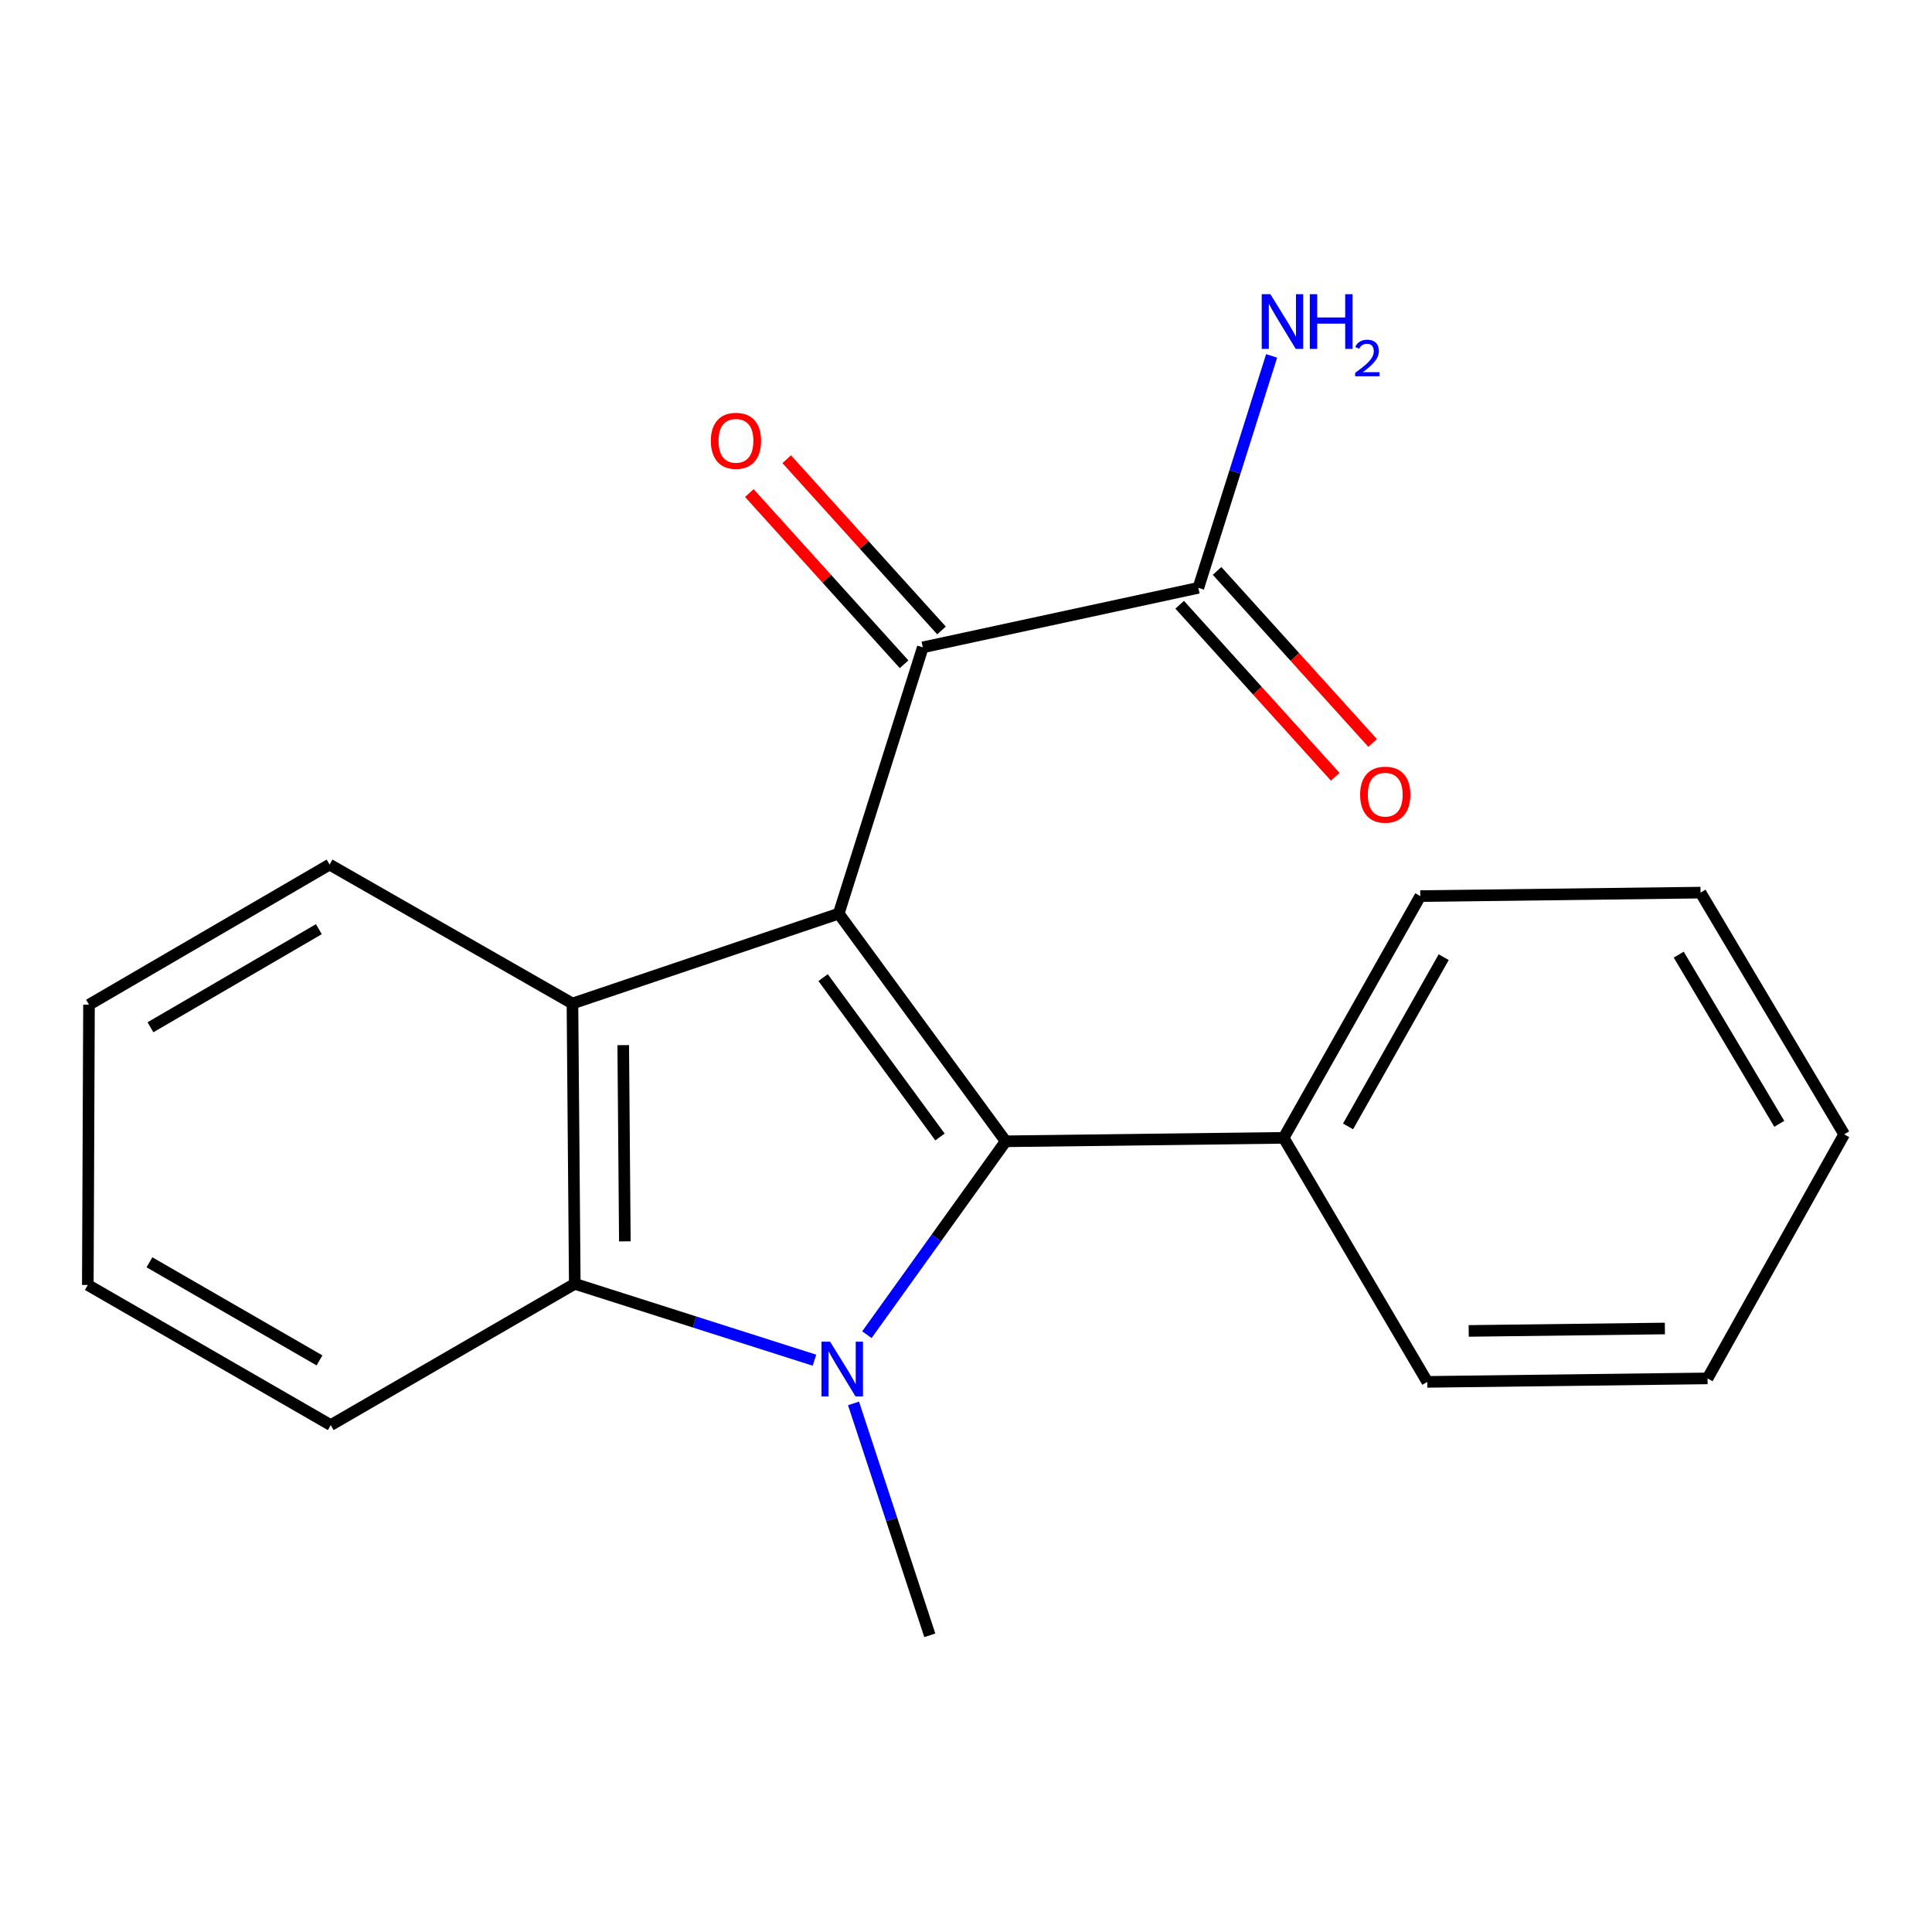 <?xml version='1.0' encoding='iso-8859-1'?>
<svg version='1.1' baseProfile='full'
              xmlns='http://www.w3.org/2000/svg'
                      xmlns:rdkit='http://www.rdkit.org/xml'
                      xmlns:xlink='http://www.w3.org/1999/xlink'
                  xml:space='preserve'
width='1000px' height='1000px' viewBox='0 0 1000 1000'>
<!-- END OF HEADER -->
<rect style='opacity:1.0;fill:#FFFFFF;stroke:none' width='1000' height='1000' x='0' y='0'> </rect>
<path class='bond-0' d='M 434.12,472.895 L 520.548,590.733' style='fill:none;fill-rule:evenodd;stroke:#000000;stroke-width:6px;stroke-linecap:butt;stroke-linejoin:miter;stroke-opacity:1' />
<path class='bond-0' d='M 426.036,506.008 L 486.536,588.495' style='fill:none;fill-rule:evenodd;stroke:#000000;stroke-width:6px;stroke-linecap:butt;stroke-linejoin:miter;stroke-opacity:1' />
<path class='bond-2' d='M 434.12,472.895 L 296.299,519.415' style='fill:none;fill-rule:evenodd;stroke:#000000;stroke-width:6px;stroke-linecap:butt;stroke-linejoin:miter;stroke-opacity:1' />
<path class='bond-4' d='M 434.12,472.895 L 477.639,335.074' style='fill:none;fill-rule:evenodd;stroke:#000000;stroke-width:6px;stroke-linecap:butt;stroke-linejoin:miter;stroke-opacity:1' />
<path class='bond-1' d='M 520.548,590.733 L 484.625,640.78' style='fill:none;fill-rule:evenodd;stroke:#000000;stroke-width:6px;stroke-linecap:butt;stroke-linejoin:miter;stroke-opacity:1' />
<path class='bond-1' d='M 484.625,640.78 L 448.701,690.827' style='fill:none;fill-rule:evenodd;stroke:#0000FF;stroke-width:6px;stroke-linecap:butt;stroke-linejoin:miter;stroke-opacity:1' />
<path class='bond-6' d='M 520.548,590.733 L 664.417,588.949' style='fill:none;fill-rule:evenodd;stroke:#000000;stroke-width:6px;stroke-linecap:butt;stroke-linejoin:miter;stroke-opacity:1' />
<path class='bond-9' d='M 441.783,726.402 L 461.524,786.419' style='fill:none;fill-rule:evenodd;stroke:#0000FF;stroke-width:6px;stroke-linecap:butt;stroke-linejoin:miter;stroke-opacity:1' />
<path class='bond-9' d='M 461.524,786.419 L 481.264,846.435' style='fill:none;fill-rule:evenodd;stroke:#000000;stroke-width:6px;stroke-linecap:butt;stroke-linejoin:miter;stroke-opacity:1' />
<path class='bond-20' d='M 421.561,704.035 L 359.532,684.268' style='fill:none;fill-rule:evenodd;stroke:#0000FF;stroke-width:6px;stroke-linecap:butt;stroke-linejoin:miter;stroke-opacity:1' />
<path class='bond-20' d='M 359.532,684.268 L 297.503,664.501' style='fill:none;fill-rule:evenodd;stroke:#000000;stroke-width:6px;stroke-linecap:butt;stroke-linejoin:miter;stroke-opacity:1' />
<path class='bond-3' d='M 296.299,519.415 L 297.503,664.501' style='fill:none;fill-rule:evenodd;stroke:#000000;stroke-width:6px;stroke-linecap:butt;stroke-linejoin:miter;stroke-opacity:1' />
<path class='bond-3' d='M 322.581,540.961 L 323.424,642.522' style='fill:none;fill-rule:evenodd;stroke:#000000;stroke-width:6px;stroke-linecap:butt;stroke-linejoin:miter;stroke-opacity:1' />
<path class='bond-11' d='M 296.299,519.415 L 170.587,447.503' style='fill:none;fill-rule:evenodd;stroke:#000000;stroke-width:6px;stroke-linecap:butt;stroke-linejoin:miter;stroke-opacity:1' />
<path class='bond-12' d='M 297.503,664.501 L 171.196,737.632' style='fill:none;fill-rule:evenodd;stroke:#000000;stroke-width:6px;stroke-linecap:butt;stroke-linejoin:miter;stroke-opacity:1' />
<path class='bond-5' d='M 477.639,335.074 L 620.274,304.258' style='fill:none;fill-rule:evenodd;stroke:#000000;stroke-width:6px;stroke-linecap:butt;stroke-linejoin:miter;stroke-opacity:1' />
<path class='bond-7' d='M 487.321,326.322 L 447.266,282.009' style='fill:none;fill-rule:evenodd;stroke:#000000;stroke-width:6px;stroke-linecap:butt;stroke-linejoin:miter;stroke-opacity:1' />
<path class='bond-7' d='M 447.266,282.009 L 407.212,237.696' style='fill:none;fill-rule:evenodd;stroke:#FF0000;stroke-width:6px;stroke-linecap:butt;stroke-linejoin:miter;stroke-opacity:1' />
<path class='bond-7' d='M 467.957,343.825 L 427.902,299.513' style='fill:none;fill-rule:evenodd;stroke:#000000;stroke-width:6px;stroke-linecap:butt;stroke-linejoin:miter;stroke-opacity:1' />
<path class='bond-7' d='M 427.902,299.513 L 387.848,255.2' style='fill:none;fill-rule:evenodd;stroke:#FF0000;stroke-width:6px;stroke-linecap:butt;stroke-linejoin:miter;stroke-opacity:1' />
<path class='bond-8' d='M 610.594,313.011 L 650.852,357.537' style='fill:none;fill-rule:evenodd;stroke:#000000;stroke-width:6px;stroke-linecap:butt;stroke-linejoin:miter;stroke-opacity:1' />
<path class='bond-8' d='M 650.852,357.537 L 691.11,402.062' style='fill:none;fill-rule:evenodd;stroke:#FF0000;stroke-width:6px;stroke-linecap:butt;stroke-linejoin:miter;stroke-opacity:1' />
<path class='bond-8' d='M 629.955,295.505 L 670.214,340.031' style='fill:none;fill-rule:evenodd;stroke:#000000;stroke-width:6px;stroke-linecap:butt;stroke-linejoin:miter;stroke-opacity:1' />
<path class='bond-8' d='M 670.214,340.031 L 710.472,384.556' style='fill:none;fill-rule:evenodd;stroke:#FF0000;stroke-width:6px;stroke-linecap:butt;stroke-linejoin:miter;stroke-opacity:1' />
<path class='bond-10' d='M 620.274,304.258 L 639.234,244.234' style='fill:none;fill-rule:evenodd;stroke:#000000;stroke-width:6px;stroke-linecap:butt;stroke-linejoin:miter;stroke-opacity:1' />
<path class='bond-10' d='M 639.234,244.234 L 658.193,184.211' style='fill:none;fill-rule:evenodd;stroke:#0000FF;stroke-width:6px;stroke-linecap:butt;stroke-linejoin:miter;stroke-opacity:1' />
<path class='bond-13' d='M 664.417,588.949 L 735.14,463.817' style='fill:none;fill-rule:evenodd;stroke:#000000;stroke-width:6px;stroke-linecap:butt;stroke-linejoin:miter;stroke-opacity:1' />
<path class='bond-13' d='M 697.749,583.023 L 747.255,495.43' style='fill:none;fill-rule:evenodd;stroke:#000000;stroke-width:6px;stroke-linecap:butt;stroke-linejoin:miter;stroke-opacity:1' />
<path class='bond-14' d='M 664.417,588.949 L 738.765,715.256' style='fill:none;fill-rule:evenodd;stroke:#000000;stroke-width:6px;stroke-linecap:butt;stroke-linejoin:miter;stroke-opacity:1' />
<path class='bond-15' d='M 170.587,447.503 L 46.064,520.039' style='fill:none;fill-rule:evenodd;stroke:#000000;stroke-width:6px;stroke-linecap:butt;stroke-linejoin:miter;stroke-opacity:1' />
<path class='bond-15' d='M 165.047,480.938 L 77.88,531.713' style='fill:none;fill-rule:evenodd;stroke:#000000;stroke-width:6px;stroke-linecap:butt;stroke-linejoin:miter;stroke-opacity:1' />
<path class='bond-21' d='M 171.196,737.632 L 45.455,665.096' style='fill:none;fill-rule:evenodd;stroke:#000000;stroke-width:6px;stroke-linecap:butt;stroke-linejoin:miter;stroke-opacity:1' />
<path class='bond-21' d='M 165.378,704.141 L 77.359,653.366' style='fill:none;fill-rule:evenodd;stroke:#000000;stroke-width:6px;stroke-linecap:butt;stroke-linejoin:miter;stroke-opacity:1' />
<path class='bond-18' d='M 735.14,463.817 L 880.197,462.019' style='fill:none;fill-rule:evenodd;stroke:#000000;stroke-width:6px;stroke-linecap:butt;stroke-linejoin:miter;stroke-opacity:1' />
<path class='bond-17' d='M 738.765,715.256 L 883.822,713.458' style='fill:none;fill-rule:evenodd;stroke:#000000;stroke-width:6px;stroke-linecap:butt;stroke-linejoin:miter;stroke-opacity:1' />
<path class='bond-17' d='M 760.2,688.886 L 861.74,687.627' style='fill:none;fill-rule:evenodd;stroke:#000000;stroke-width:6px;stroke-linecap:butt;stroke-linejoin:miter;stroke-opacity:1' />
<path class='bond-16' d='M 46.064,520.039 L 45.455,665.096' style='fill:none;fill-rule:evenodd;stroke:#000000;stroke-width:6px;stroke-linecap:butt;stroke-linejoin:miter;stroke-opacity:1' />
<path class='bond-19' d='M 883.822,713.458 L 954.545,587.122' style='fill:none;fill-rule:evenodd;stroke:#000000;stroke-width:6px;stroke-linecap:butt;stroke-linejoin:miter;stroke-opacity:1' />
<path class='bond-22' d='M 880.197,462.019 L 954.545,587.122' style='fill:none;fill-rule:evenodd;stroke:#000000;stroke-width:6px;stroke-linecap:butt;stroke-linejoin:miter;stroke-opacity:1' />
<path class='bond-22' d='M 868.91,494.12 L 920.954,581.692' style='fill:none;fill-rule:evenodd;stroke:#000000;stroke-width:6px;stroke-linecap:butt;stroke-linejoin:miter;stroke-opacity:1' />
<path  class='atom-2' d='M 429.673 694.454
L 438.953 709.454
Q 439.873 710.934, 441.353 713.614
Q 442.833 716.294, 442.913 716.454
L 442.913 694.454
L 446.673 694.454
L 446.673 722.774
L 442.793 722.774
L 432.833 706.374
Q 431.673 704.454, 430.433 702.254
Q 429.233 700.054, 428.873 699.374
L 428.873 722.774
L 425.193 722.774
L 425.193 694.454
L 429.673 694.454
' fill='#0000FF'/>
<path  class='atom-8' d='M 367.929 228.163
Q 367.929 221.363, 371.289 217.563
Q 374.649 213.763, 380.929 213.763
Q 387.209 213.763, 390.569 217.563
Q 393.929 221.363, 393.929 228.163
Q 393.929 235.043, 390.529 238.963
Q 387.129 242.843, 380.929 242.843
Q 374.689 242.843, 371.289 238.963
Q 367.929 235.083, 367.929 228.163
M 380.929 239.643
Q 385.249 239.643, 387.569 236.763
Q 389.929 233.843, 389.929 228.163
Q 389.929 222.603, 387.569 219.803
Q 385.249 216.963, 380.929 216.963
Q 376.609 216.963, 374.249 219.763
Q 371.929 222.563, 371.929 228.163
Q 371.929 233.883, 374.249 236.763
Q 376.609 239.643, 380.929 239.643
' fill='#FF0000'/>
<path  class='atom-9' d='M 703.999 411.315
Q 703.999 404.515, 707.359 400.715
Q 710.719 396.915, 716.999 396.915
Q 723.279 396.915, 726.639 400.715
Q 729.999 404.515, 729.999 411.315
Q 729.999 418.195, 726.599 422.115
Q 723.199 425.995, 716.999 425.995
Q 710.759 425.995, 707.359 422.115
Q 703.999 418.235, 703.999 411.315
M 716.999 422.795
Q 721.319 422.795, 723.639 419.915
Q 725.999 416.995, 725.999 411.315
Q 725.999 405.755, 723.639 402.955
Q 721.319 400.115, 716.999 400.115
Q 712.679 400.115, 710.319 402.915
Q 707.999 405.715, 707.999 411.315
Q 707.999 417.035, 710.319 419.915
Q 712.679 422.795, 716.999 422.795
' fill='#FF0000'/>
<path  class='atom-11' d='M 657.547 152.277
L 666.827 167.277
Q 667.747 168.757, 669.227 171.437
Q 670.707 174.117, 670.787 174.277
L 670.787 152.277
L 674.547 152.277
L 674.547 180.597
L 670.667 180.597
L 660.707 164.197
Q 659.547 162.277, 658.307 160.077
Q 657.107 157.877, 656.747 157.197
L 656.747 180.597
L 653.067 180.597
L 653.067 152.277
L 657.547 152.277
' fill='#0000FF'/>
<path  class='atom-11' d='M 677.947 152.277
L 681.787 152.277
L 681.787 164.317
L 696.267 164.317
L 696.267 152.277
L 700.107 152.277
L 700.107 180.597
L 696.267 180.597
L 696.267 167.517
L 681.787 167.517
L 681.787 180.597
L 677.947 180.597
L 677.947 152.277
' fill='#0000FF'/>
<path  class='atom-11' d='M 701.48 179.604
Q 702.167 177.835, 703.803 176.858
Q 705.44 175.855, 707.711 175.855
Q 710.535 175.855, 712.119 177.386
Q 713.703 178.917, 713.703 181.636
Q 713.703 184.408, 711.644 186.996
Q 709.611 189.583, 705.387 192.645
L 714.02 192.645
L 714.02 194.757
L 701.427 194.757
L 701.427 192.988
Q 704.912 190.507, 706.971 188.659
Q 709.057 186.811, 710.06 185.148
Q 711.063 183.484, 711.063 181.768
Q 711.063 179.973, 710.166 178.97
Q 709.268 177.967, 707.711 177.967
Q 706.206 177.967, 705.203 178.574
Q 704.199 179.181, 703.487 180.528
L 701.48 179.604
' fill='#0000FF'/>
</svg>
